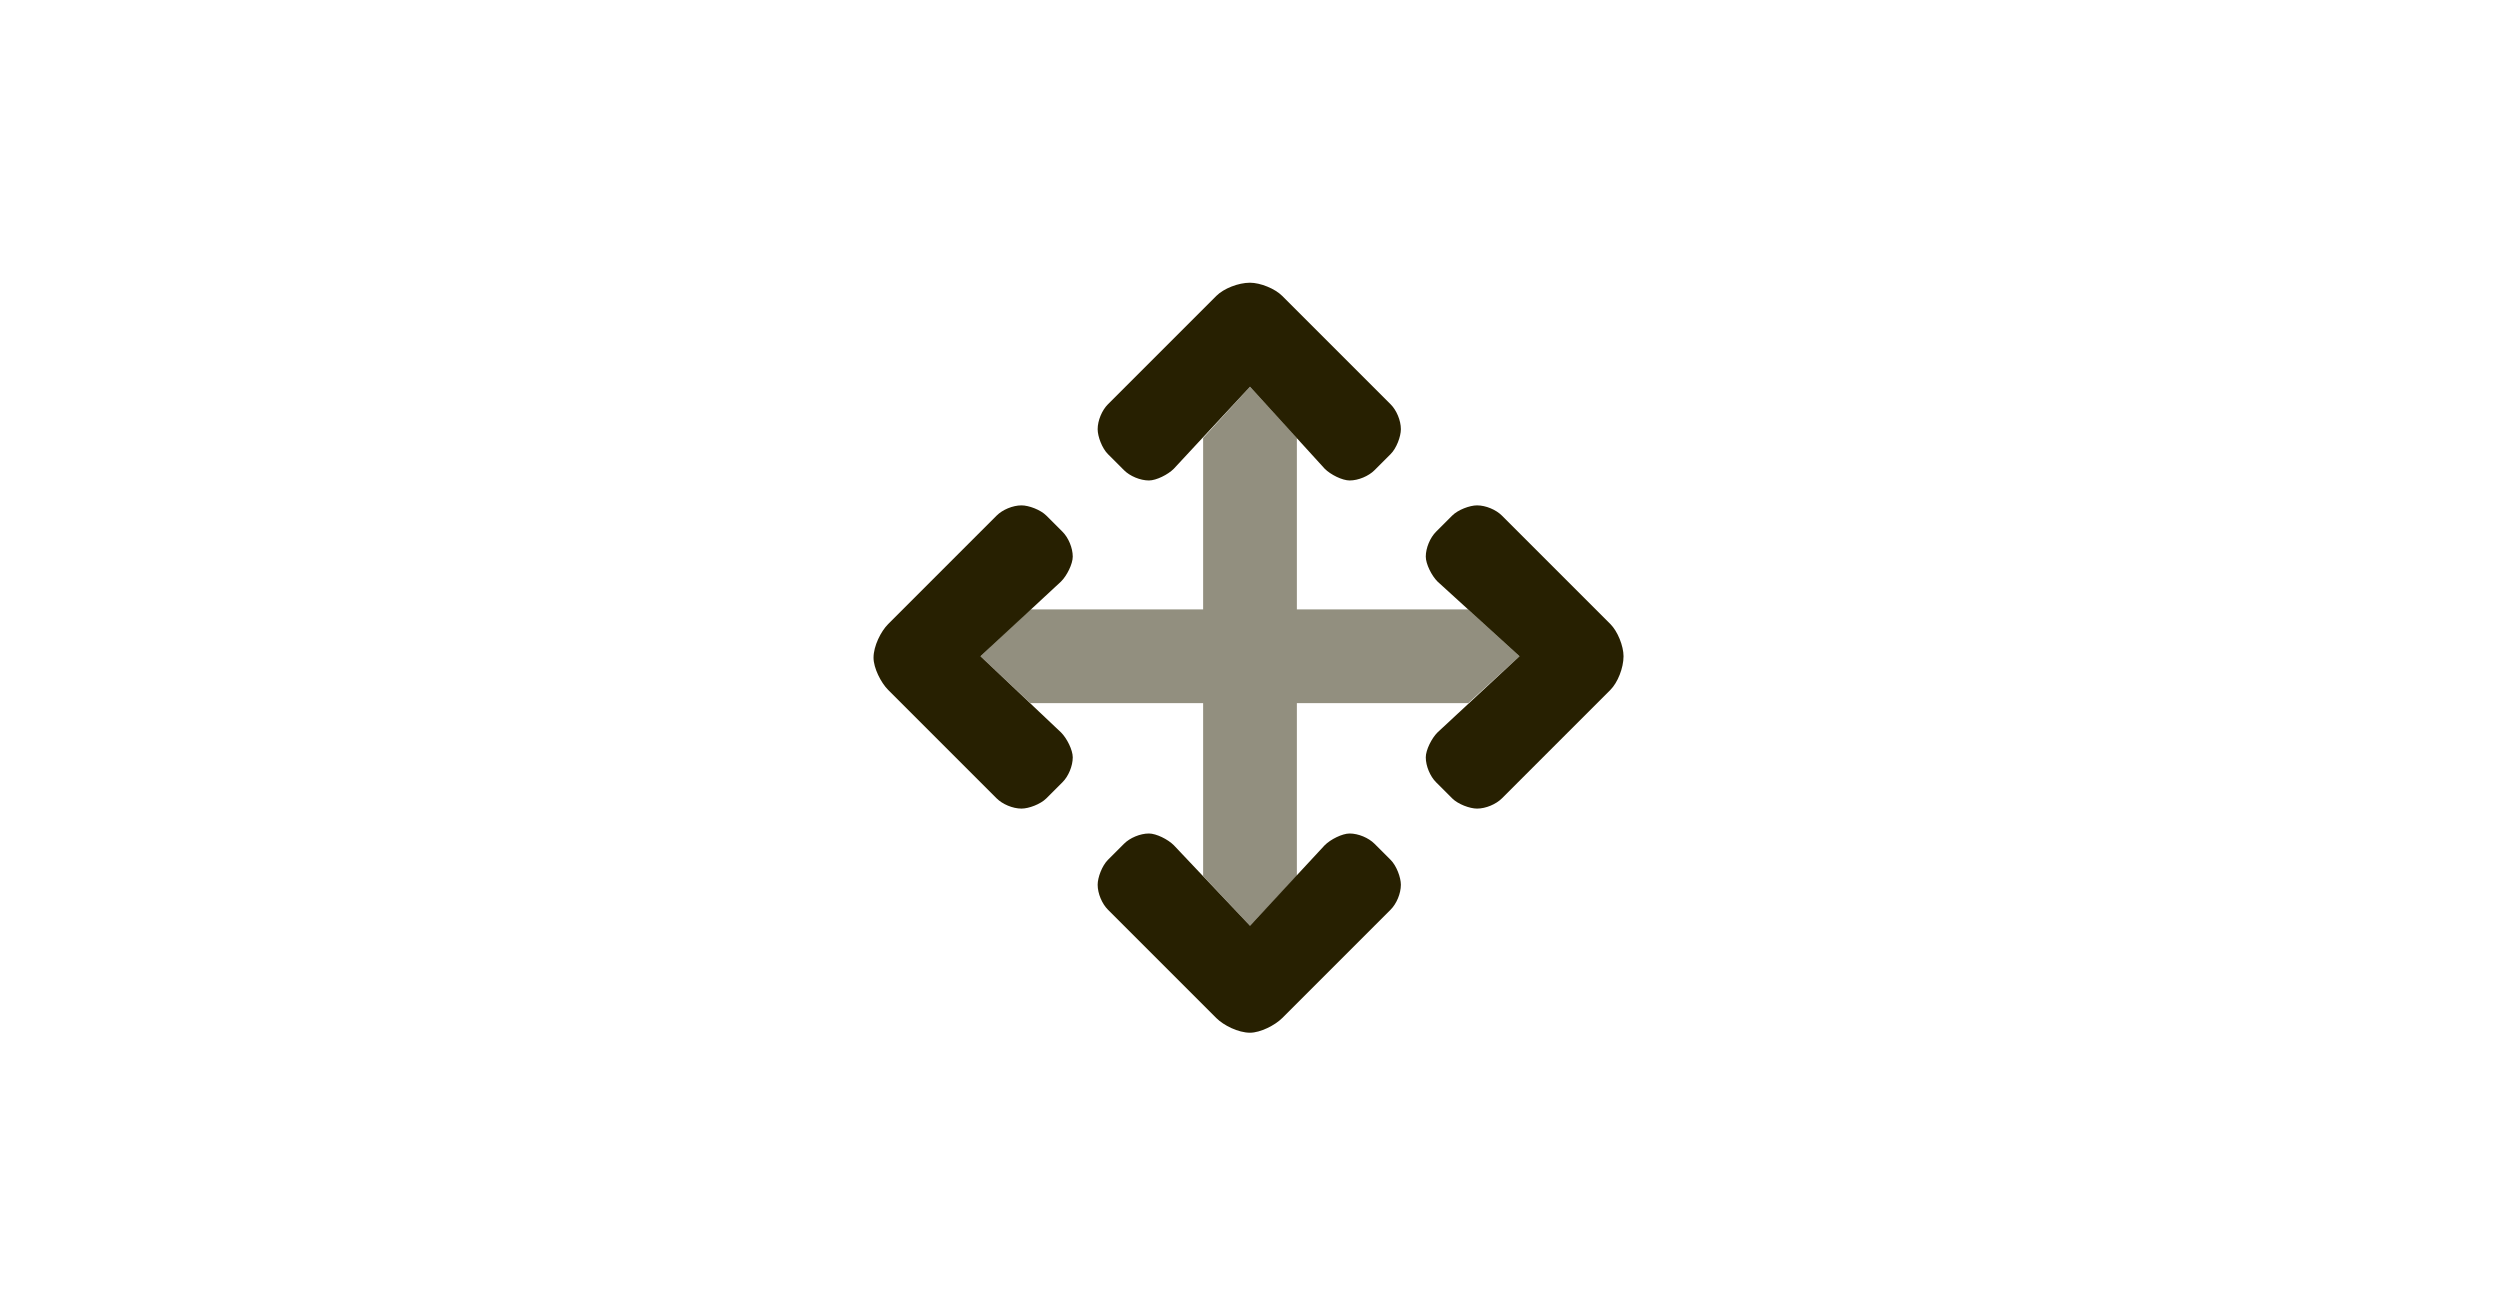 <svg width="80" height="42" viewBox="0 0 80 42" fill="none" xmlns="http://www.w3.org/2000/svg">
<path opacity="0.5" d="M48.625 21L46.984 19.5H41.5V14.016L40 12.375L38.5 14.016V19.5H32.969L31.375 21L32.969 22.5H38.5V28.031L40 29.625L41.5 28.031V22.5H46.984L48.625 21Z" fill="#272001"/>
<path d="M34 17.016L33.484 16.5C33.297 16.312 32.922 16.172 32.688 16.172C32.406 16.172 32.078 16.312 31.891 16.5L28.422 19.969C28.188 20.203 27.953 20.672 27.953 21.047C27.953 21.375 28.188 21.844 28.422 22.078L31.891 25.547C32.078 25.734 32.406 25.875 32.688 25.875C32.922 25.875 33.297 25.734 33.484 25.547L34 25.031C34.188 24.844 34.328 24.516 34.328 24.234C34.328 24 34.141 23.625 33.953 23.438L31.375 21L33.953 18.609C34.141 18.422 34.328 18.047 34.328 17.812C34.328 17.531 34.188 17.203 34 17.016ZM51.531 19.969L48.062 16.5C47.875 16.312 47.547 16.172 47.266 16.172C47.031 16.172 46.656 16.312 46.469 16.5L45.953 17.016C45.766 17.203 45.625 17.531 45.625 17.812C45.625 18.047 45.812 18.422 46 18.609L48.625 21L46 23.438C45.812 23.625 45.625 24 45.625 24.234C45.625 24.516 45.766 24.844 45.953 25.031L46.469 25.547C46.656 25.734 47.031 25.875 47.266 25.875C47.547 25.875 47.875 25.734 48.062 25.547L51.531 22.078C51.766 21.844 51.953 21.375 51.953 21C51.953 20.672 51.766 20.203 51.531 19.969ZM43.984 27C43.797 26.812 43.469 26.672 43.188 26.672C42.953 26.672 42.578 26.859 42.391 27.047L40 29.625L37.562 27.047C37.375 26.859 37 26.672 36.766 26.672C36.484 26.672 36.156 26.812 35.969 27L35.453 27.516C35.266 27.703 35.125 28.078 35.125 28.312C35.125 28.594 35.266 28.922 35.453 29.109L38.922 32.578C39.156 32.812 39.625 33.047 40 33.047C40.328 33.047 40.797 32.812 41.031 32.578L44.5 29.109C44.688 28.922 44.828 28.594 44.828 28.312C44.828 28.078 44.688 27.703 44.5 27.516L43.984 27ZM41.031 9.469C40.797 9.234 40.328 9.047 40 9.047C39.625 9.047 39.156 9.234 38.922 9.469L35.453 12.938C35.266 13.125 35.125 13.453 35.125 13.734C35.125 13.969 35.266 14.344 35.453 14.531L35.969 15.047C36.156 15.234 36.484 15.375 36.766 15.375C37 15.375 37.375 15.188 37.562 15L40 12.375L42.391 15C42.578 15.188 42.953 15.375 43.188 15.375C43.469 15.375 43.797 15.234 43.984 15.047L44.5 14.531C44.688 14.344 44.828 13.969 44.828 13.734C44.828 13.453 44.688 13.125 44.5 12.938L41.031 9.469Z" fill="#272001"/>
</svg>

